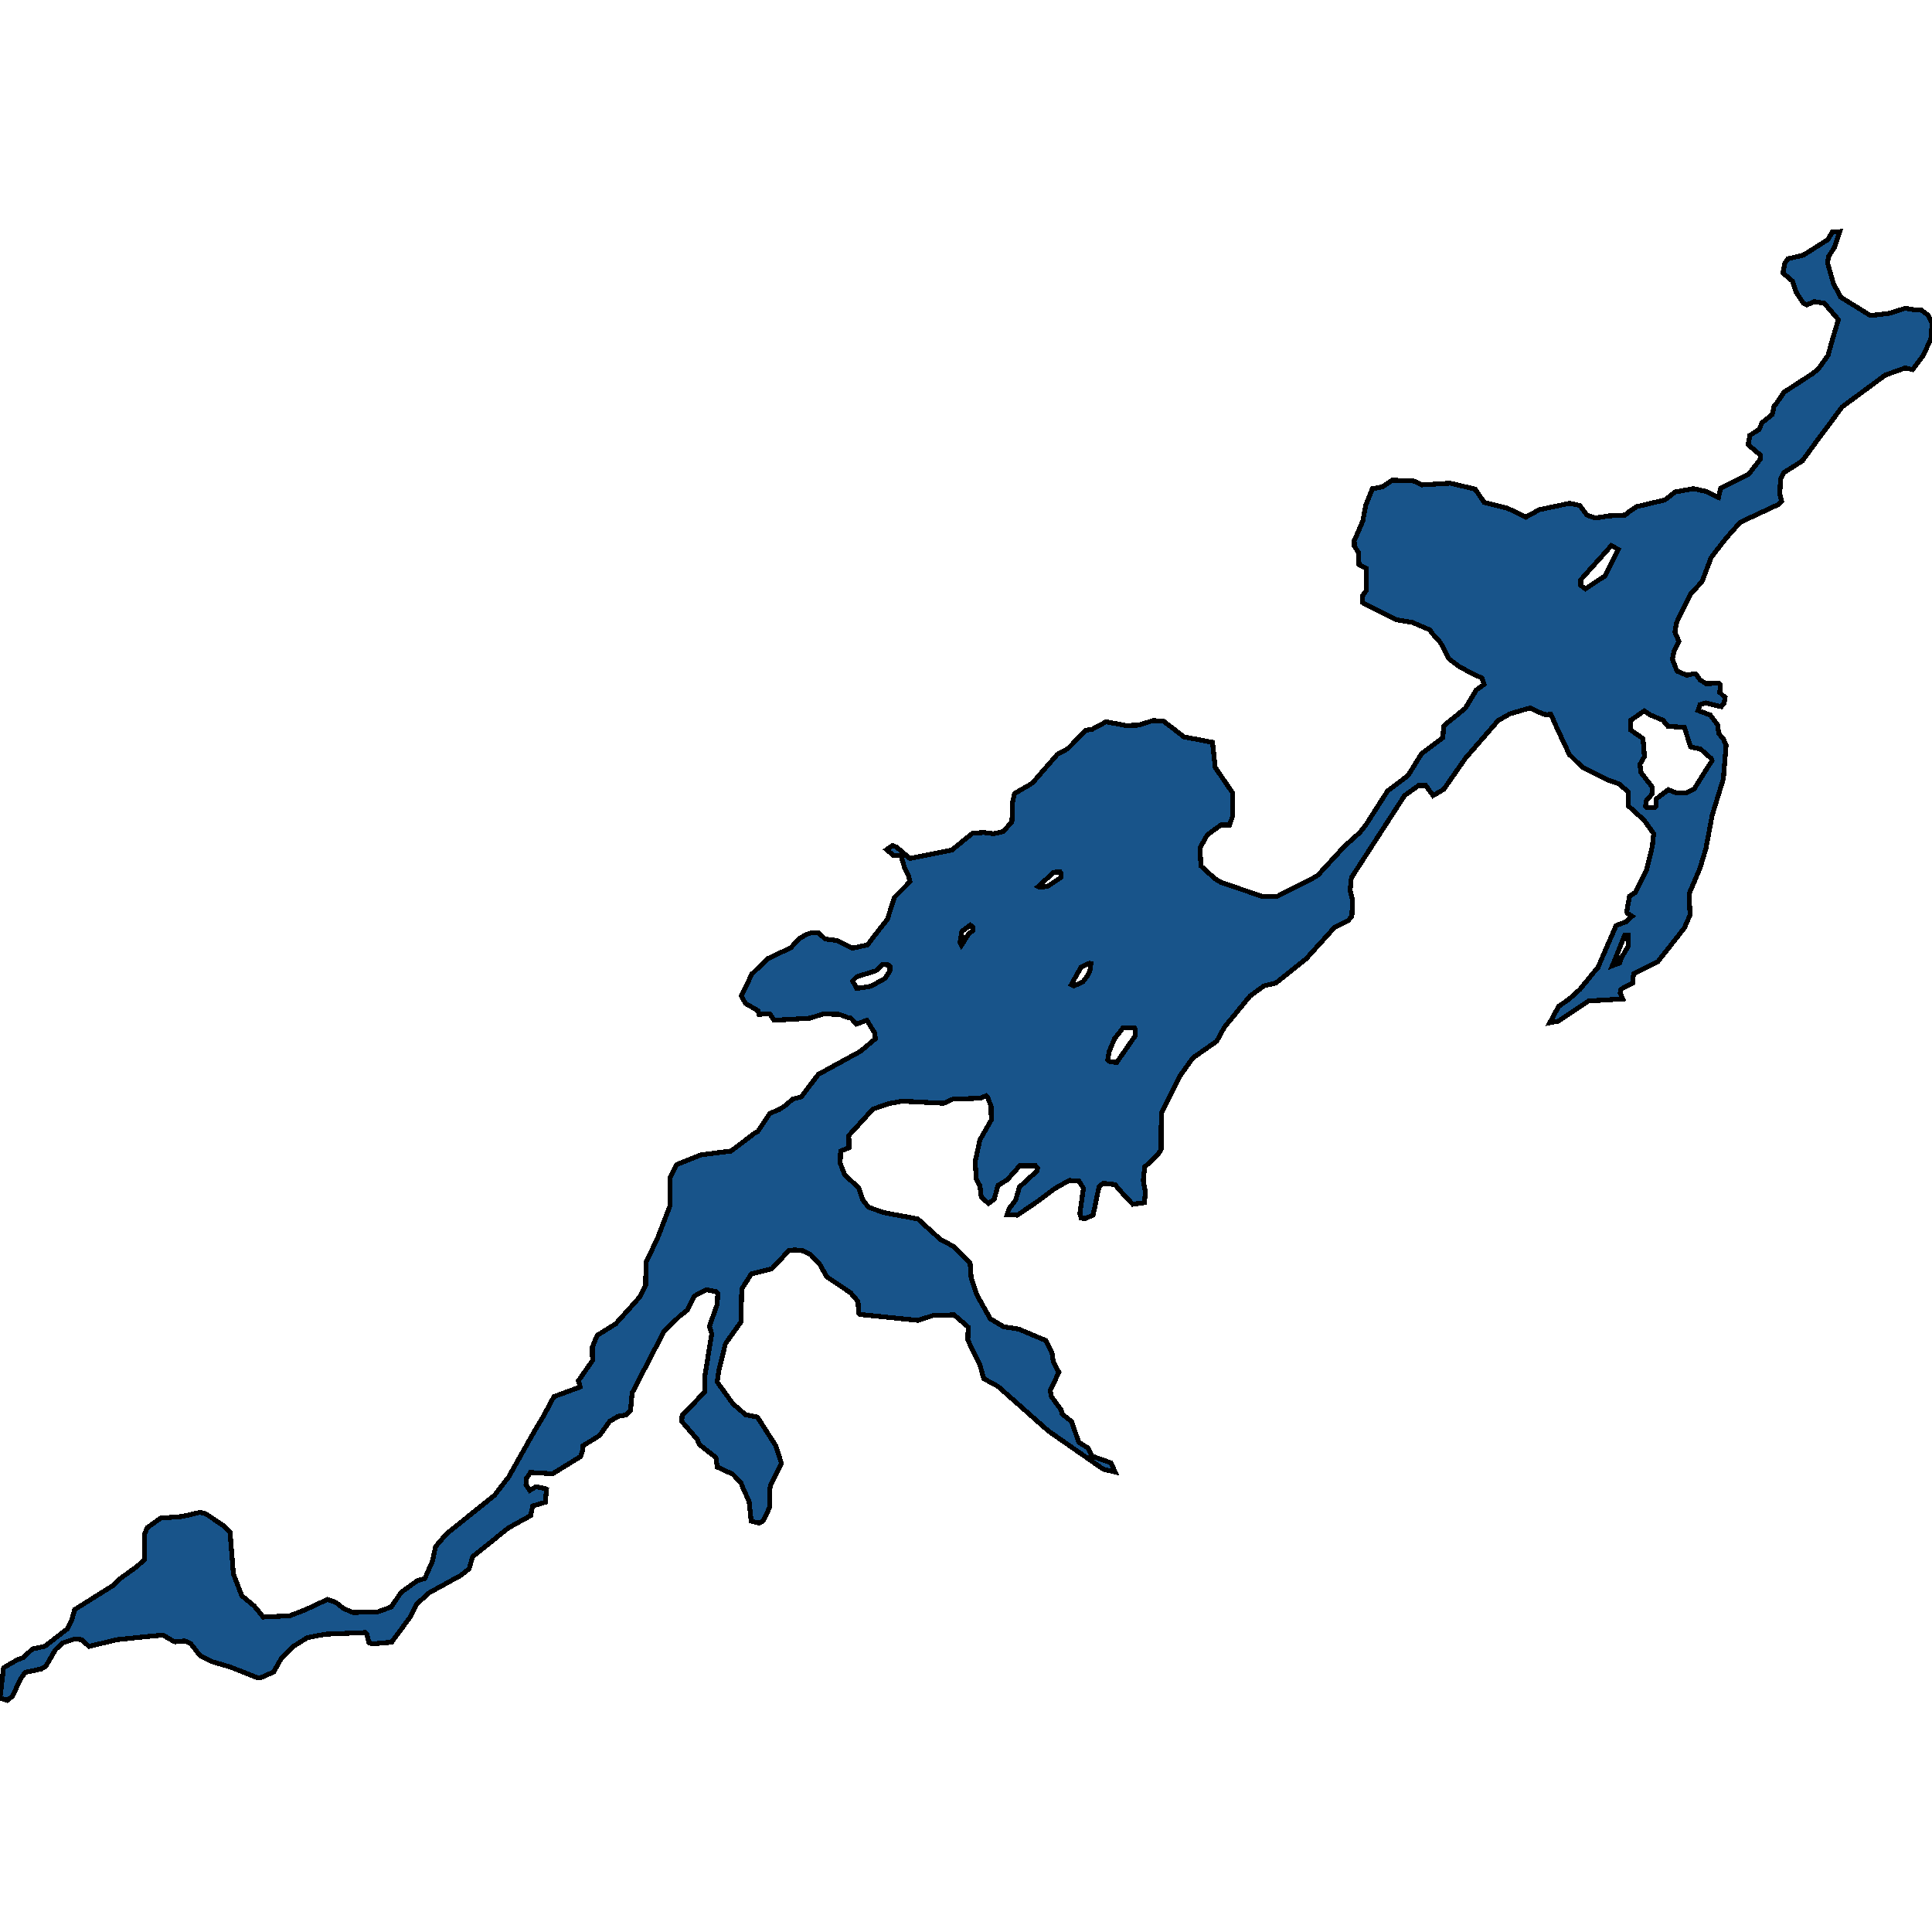 <svg xmlns="http://www.w3.org/2000/svg" width="400" height="400"><path style="stroke: black; fill: #18548a; shape-rendering: crispEdges; stroke-width: 1px;" d="M54.144,347.284L53.319,347.37L47.626,345.115L43.759,343.987L41.412,342.773L39.457,340.257L38.24,339.737L36.328,339.91L35.807,339.737L33.721,338.522L30.114,338.869L24.248,339.476L18.425,340.864L16.86,339.476L15.513,339.303L12.949,340.17L11.472,341.558L9.517,344.941L8.517,345.549L5.215,346.243L4.345,347.457L2.564,351.187L1.477,352.055L0,351.534L0.739,345.288L3.563,343.64L4.78,343.207L6.735,341.385L9.256,340.864L13.949,337.221L14.775,335.66L15.47,333.231L23.379,328.286L24.9,326.811L28.289,324.382L29.897,322.907L29.897,317.702L30.462,316.314L33.243,314.319L37.719,313.972L41.456,313.104L42.672,313.451L46.496,316.054L47.626,317.182L48.322,325.857L50.06,330.368L52.667,332.537L54.492,334.792L59.967,334.532L63.14,333.317L67.789,331.149L69.527,331.756L71.179,333.057L73.091,333.838L78.131,333.751L80.999,332.71L83.042,329.674L86.431,327.245L87.952,326.811L89.56,323.168L90.168,320.218L92.471,317.529L102.336,309.634L105.291,305.817L110.766,296.1L112.591,293.063L114.677,289.159L120.109,287.163L119.761,285.862L122.672,281.697L122.629,278.921L123.628,276.491L127.496,274.062L131.928,269.116L132.406,268.595L133.666,266.079L133.753,261.307L136.1,256.448L138.664,249.766L138.707,243.865L139.533,242.217L140.141,241.089L145.139,239.093L151.353,238.312L156.393,234.493L156.915,234.233L159.392,230.502L161.304,229.721L162.52,228.94L164.128,227.551L165.866,227.117L169.43,222.431L178.164,217.658L181.249,215.054L181.032,213.753L179.468,211.236L177.338,212.017L176.165,210.802L175.383,210.628L173.819,210.021L170.429,209.934L167.691,210.802L166.388,210.889L160.261,211.236L159.392,209.934L158.479,209.934L157.132,210.021L156.915,209.24L154.351,207.764L153.482,206.202L155.655,201.689L158.957,198.478L163.737,196.221L165.475,194.312L167.04,193.444L168.039,193.097L169.517,193.184L170.82,194.399L173.384,194.746L175.209,195.701L176.513,196.308L179.641,195.614L181.206,193.531L183.726,190.32L185.16,185.806L187.507,183.463L188.376,182.508L188.028,181.12L187.246,179.557L186.551,177.214L184.9,177.04L183.552,175.912L184.769,175.044L185.638,175.391L188.376,177.735L197.067,175.999L201.325,172.527L203.628,172.353L205.714,172.614L207.67,172.18L209.495,170.183L209.582,168.36L209.625,166.104L210.06,164.281L213.058,162.545L213.84,162.024L218.881,156.208L221.097,154.993L224.834,151.174L226.095,151L229.006,149.438L233.134,150.219L235.741,150.132L238.74,149.177L240.956,149.351L245.128,152.563L251.037,153.691L251.602,158.899L255.166,164.107L255.209,168.968L254.557,170.791L252.776,170.791L249.951,172.874L248.43,175.565L248.647,179.297L251.515,181.901L252.776,182.682L261.467,185.633L264.335,185.633L271.548,181.987L272.852,181.206L278.284,175.304L281.63,172.266L282.846,170.704L287.279,163.76L291.537,160.548L294.318,156.035L298.707,152.736L298.924,150.306L299.185,150.045L303.357,146.66L305.66,142.84L307.268,141.712L306.833,140.41L304.356,139.195L302.184,138.066L300.011,136.417L298.229,133.031L296.578,131.208L296.056,130.427L292.406,128.864L289.234,128.343L282.499,125.045L282.021,124.697L282.021,123.482L282.368,122.961L282.933,122.18L282.846,117.666L281.586,117.058L281.369,116.884L281.238,114.367L280.413,113.064L280.369,111.936L280.891,110.807L282.151,107.855L282.759,104.643L284.15,101.17L286.149,100.823L288.235,99.434L292.537,99.521L294.449,100.389L300.228,100.042L305.399,101.257L307.311,104.035L312.178,105.251L315.872,107.074L318.74,105.511L324.954,104.209L327.04,104.643L327.474,105.164L328.561,106.64L330.299,107.248L333.08,106.814L336.469,106.64L337.295,105.945L338.816,104.904L344.682,103.515L346.812,101.865L350.592,101.17L353.373,101.778L354.112,102.212L355.807,102.994L356.067,101.778L356.241,101.084L360.804,98.826L362.021,98.219L364.498,95.006L364.411,94.138L363.846,93.704L361.934,92.054L362.281,90.144L364.193,88.929L364.758,87.626L365.193,87.192L366.931,85.803L367.279,84.153L367.887,83.372L369.364,81.201L375.231,77.381L376.361,76.513L378.49,73.561L379.142,71.129L380.619,66.18L377.708,62.794L375.622,62.447L374.058,63.141L373.319,62.707L371.841,60.449L371.103,58.192L369.147,56.542L369.495,54.545L370.147,53.59L370.538,53.503L373.362,52.808L374.362,52.2L378.446,49.595L379.011,48.64L379.316,48.032L380.923,47.945L379.794,51.245L378.62,53.069L378.36,54.371L379.576,58.626L381.054,61.491L387.224,65.312L388.18,65.225L391.135,64.878L394.438,63.836L396.133,64.096L397.784,64.183L399.261,65.312L400,66.962L399.826,70.001L398.262,73.474L396.002,76.513L394.307,76.165L394.003,76.339L390.353,77.642L381.401,84.24L375.535,92.141L373.145,95.44L369.278,97.871L368.626,99.174L368.495,102.386L368.886,103.775L368.148,104.47L360.326,108.116L357.371,111.415L354.286,115.408L352.374,120.444L350.027,122.961L347.594,127.823L347.072,129.038L346.768,130.861L347.594,132.771L346.594,134.767L346.247,136.504L347.203,138.934L349.202,139.802L350.418,139.542L351.114,139.542L351.983,140.757L353.199,141.538L355.807,141.452L356.198,141.799L356.067,143.361L357.154,144.403L356.98,145.531L356.372,146.313L353.156,145.531L351.983,145.879L351.548,147.094L354.112,148.049L355.589,150.045L355.85,151.868L356.806,152.997L357.371,154.299L356.806,161.243L354.503,168.708L353.199,175.651L351.939,179.818L349.723,185.025L349.897,189.452L348.724,192.142L343.248,199.086L339.294,201.082L338.251,201.602L338.121,202.21L338.034,203.512L335.6,204.814L335.426,205.595L335.991,206.81L328.908,207.244L322.651,211.409L320.869,211.756L322.694,208.372L324.91,206.81L327.127,204.814L329.864,201.429L330.864,200.301L331.472,198.825L334.601,191.622L335.513,191.274L336.687,190.84L337.903,189.712L336.991,189.105L336.773,188.844L337.382,185.546L338.599,184.765L340.858,180.252L342.118,175.131L342.249,173.655L342.379,172.614L340.424,169.836L337.165,166.885L337.121,163.934L335.166,162.284L332.732,161.416L327.822,158.986L327.213,158.465L324.91,156.208L322.347,150.74L321.086,147.875L320.304,147.962L319.565,147.875L316.784,146.573L312.613,147.788L310.179,149.177L303.4,156.99L298.924,163.413L296.708,164.715L295.187,162.632L293.71,162.632L290.798,164.715L280.239,181.033L279.848,181.64L279.718,182.161L279.544,184.331L280.022,186.414L279.891,189.712L279.066,190.667L276.328,191.969L270.462,198.478L264.161,203.512L261.684,204.119L258.816,206.202L253.471,212.711L251.907,215.575L246.953,219.046L244.172,222.952L240.435,230.415L240.391,237.965L239.696,239.093L237.002,241.609L236.697,244.386L237.132,246.816L236.958,248.985L234.525,249.332L232.787,247.51L230.831,245.254L228.441,244.993L227.615,245.601L227.311,246.816L226.312,251.588L224.661,252.282L223.835,252.196L223.574,251.241L224.139,247.163L224.313,246.035L223.4,244.56L221.401,244.386L218.446,246.035L215.1,248.551L210.625,251.588L208.495,251.502L208.886,250.287L210.277,248.464L211.059,245.774L212.667,244.299L214.753,242.39L214.796,241.783L214.405,241.349L211.798,241.349L211.146,241.349L208.495,244.299L206.627,245.427L205.845,248.291L204.628,249.159L203.368,248.031L203.15,247.77L202.89,245.514L202.151,244.212L201.89,240.568L202.89,235.969L205.236,231.89L205.193,229.113L204.541,227.291L204.15,226.857L202.933,227.377L200.326,227.464L197.501,227.464L195.372,228.419L186.768,227.985L183.944,228.506L180.728,229.634L175.731,235.101L175.774,237.617L174.036,238.312L173.949,240.828L174.905,243.258L177.816,245.948L178.599,248.378L179.815,249.94L183.031,251.068L190.027,252.369L194.72,256.621L197.501,258.096L200.847,261.48L201.065,264.517L202.194,267.988L205.019,273.021L207.757,274.669L210.929,275.19L216.534,277.532L217.795,280.049L218.055,281.871L219.229,284.127L217.447,287.857L217.621,289.072L219.663,291.848L219.924,292.803L221.836,294.278L223.357,298.616L225.312,299.83L226.095,301.479L230.005,302.867L230.875,304.776L228.398,304.168L217.056,296.273L206.67,287.076L203.672,285.428L202.846,282.478L200.369,277.446L200.456,274.756L197.545,272.24L193.243,272.326L190.114,273.368L178.077,272.153L177.773,271.893L177.643,269.463L176.078,267.641L171.168,264.344L169.56,261.48L169.299,261.307L167.909,259.832L166.171,258.964L164.606,258.79L163.303,258.877L161.825,260.526L159.783,262.695L155.568,263.736L153.569,266.86L153.395,273.715L150.179,278.227L148.789,283.953L148.485,286.122L151.744,290.634L154.351,292.89L156.828,293.41L160.608,299.31L161.782,302.954L159.522,307.465L159.305,308.94L159.392,311.976L158.045,314.839L157.175,315.36L155.524,314.926L155.09,310.849L153.743,307.899L153.438,307.031L151.7,305.209L148.485,303.734L148.224,301.739L146.399,300.351L144.791,299.05L144.356,298.008L141.141,294.278L141.228,293.063L145.964,288.118L145.877,285.254L147.355,276.144L146.877,274.582L148.485,270.07L148.615,267.814L148.137,267.381L146.181,267.034L143.748,268.335L142.357,271.198L140.706,272.5L137.49,275.624L130.885,288.378L130.538,292.022L129.582,292.976L127.974,293.237L126.236,294.278L124.106,297.228L120.587,299.397L120.587,300.351L120.196,301.566L114.416,305.123L109.81,304.862L109.549,305.296L108.984,306.077L108.897,307.378L109.68,308.593L109.94,308.419L110.94,307.812L112.808,308.159L113.156,308.333L112.895,311.022L110.288,311.803L109.853,313.798L105.291,316.314L97.86,322.3L97.121,324.816L95.339,326.204L88.865,329.761L86.257,332.103L85.041,334.619L81.086,339.997L77.175,340.344L76.393,340.084L75.959,338.349L75.568,338.002L67.355,338.349L63.661,339.043L60.88,340.778L58.273,343.293L56.665,346.156ZM339.555,158.205L339.685,159.854L342.032,162.892L342.118,164.194L341.988,164.454L340.858,165.756L340.684,166.972L340.902,167.145L342.596,167.232L342.857,166.885L342.901,165.409L343.9,164.628L345.421,163.5L347.116,164.194L349.028,164.194L350.766,163.326L353.764,158.552L354.46,157.51L354.329,157.076L352.07,155.08L351.2,154.906L350.027,154.646L348.724,150.566L345.334,150.393L344.682,149.611L344.465,149.177L341.727,148.049L340.424,147.181L337.686,149.09L337.556,151.087L338.903,152.042L340.163,152.91L340.467,156.642ZM328.256,121.919L332.298,119.228L335.079,113.759L333.601,112.978L327.3,120.01L327.3,121.225ZM231.179,220.001L235.09,214.36L235.003,213.058L234.872,212.798L232.526,212.798L230.744,215.054L229.658,217.658L229.354,219.394L229.658,219.741ZM176.513,203.078L177.382,204.64L180.293,204.206L183.248,202.557L184.248,200.995L184.248,200.04L184.03,199.78L182.683,199.693L181.336,200.995L177.382,202.21ZM221.793,203.859L222.357,204.119L224.226,203.251L225.182,201.95L225.617,201.168L225.877,199.519L225.53,199.433L223.835,200.214ZM333.819,199.953L335.383,199.346L335.513,198.652L337.165,195.787L337.165,193.618L336.382,193.618ZM214.927,183.55L215.274,183.723L216.969,183.463L219.707,181.64L219.707,180.859L219.489,180.512L218.186,180.599ZM199.066,195.701L200.543,193.357L201.412,192.663L201.369,191.882L200.891,191.535L199.153,192.837L198.762,195.093Z"></path></svg>